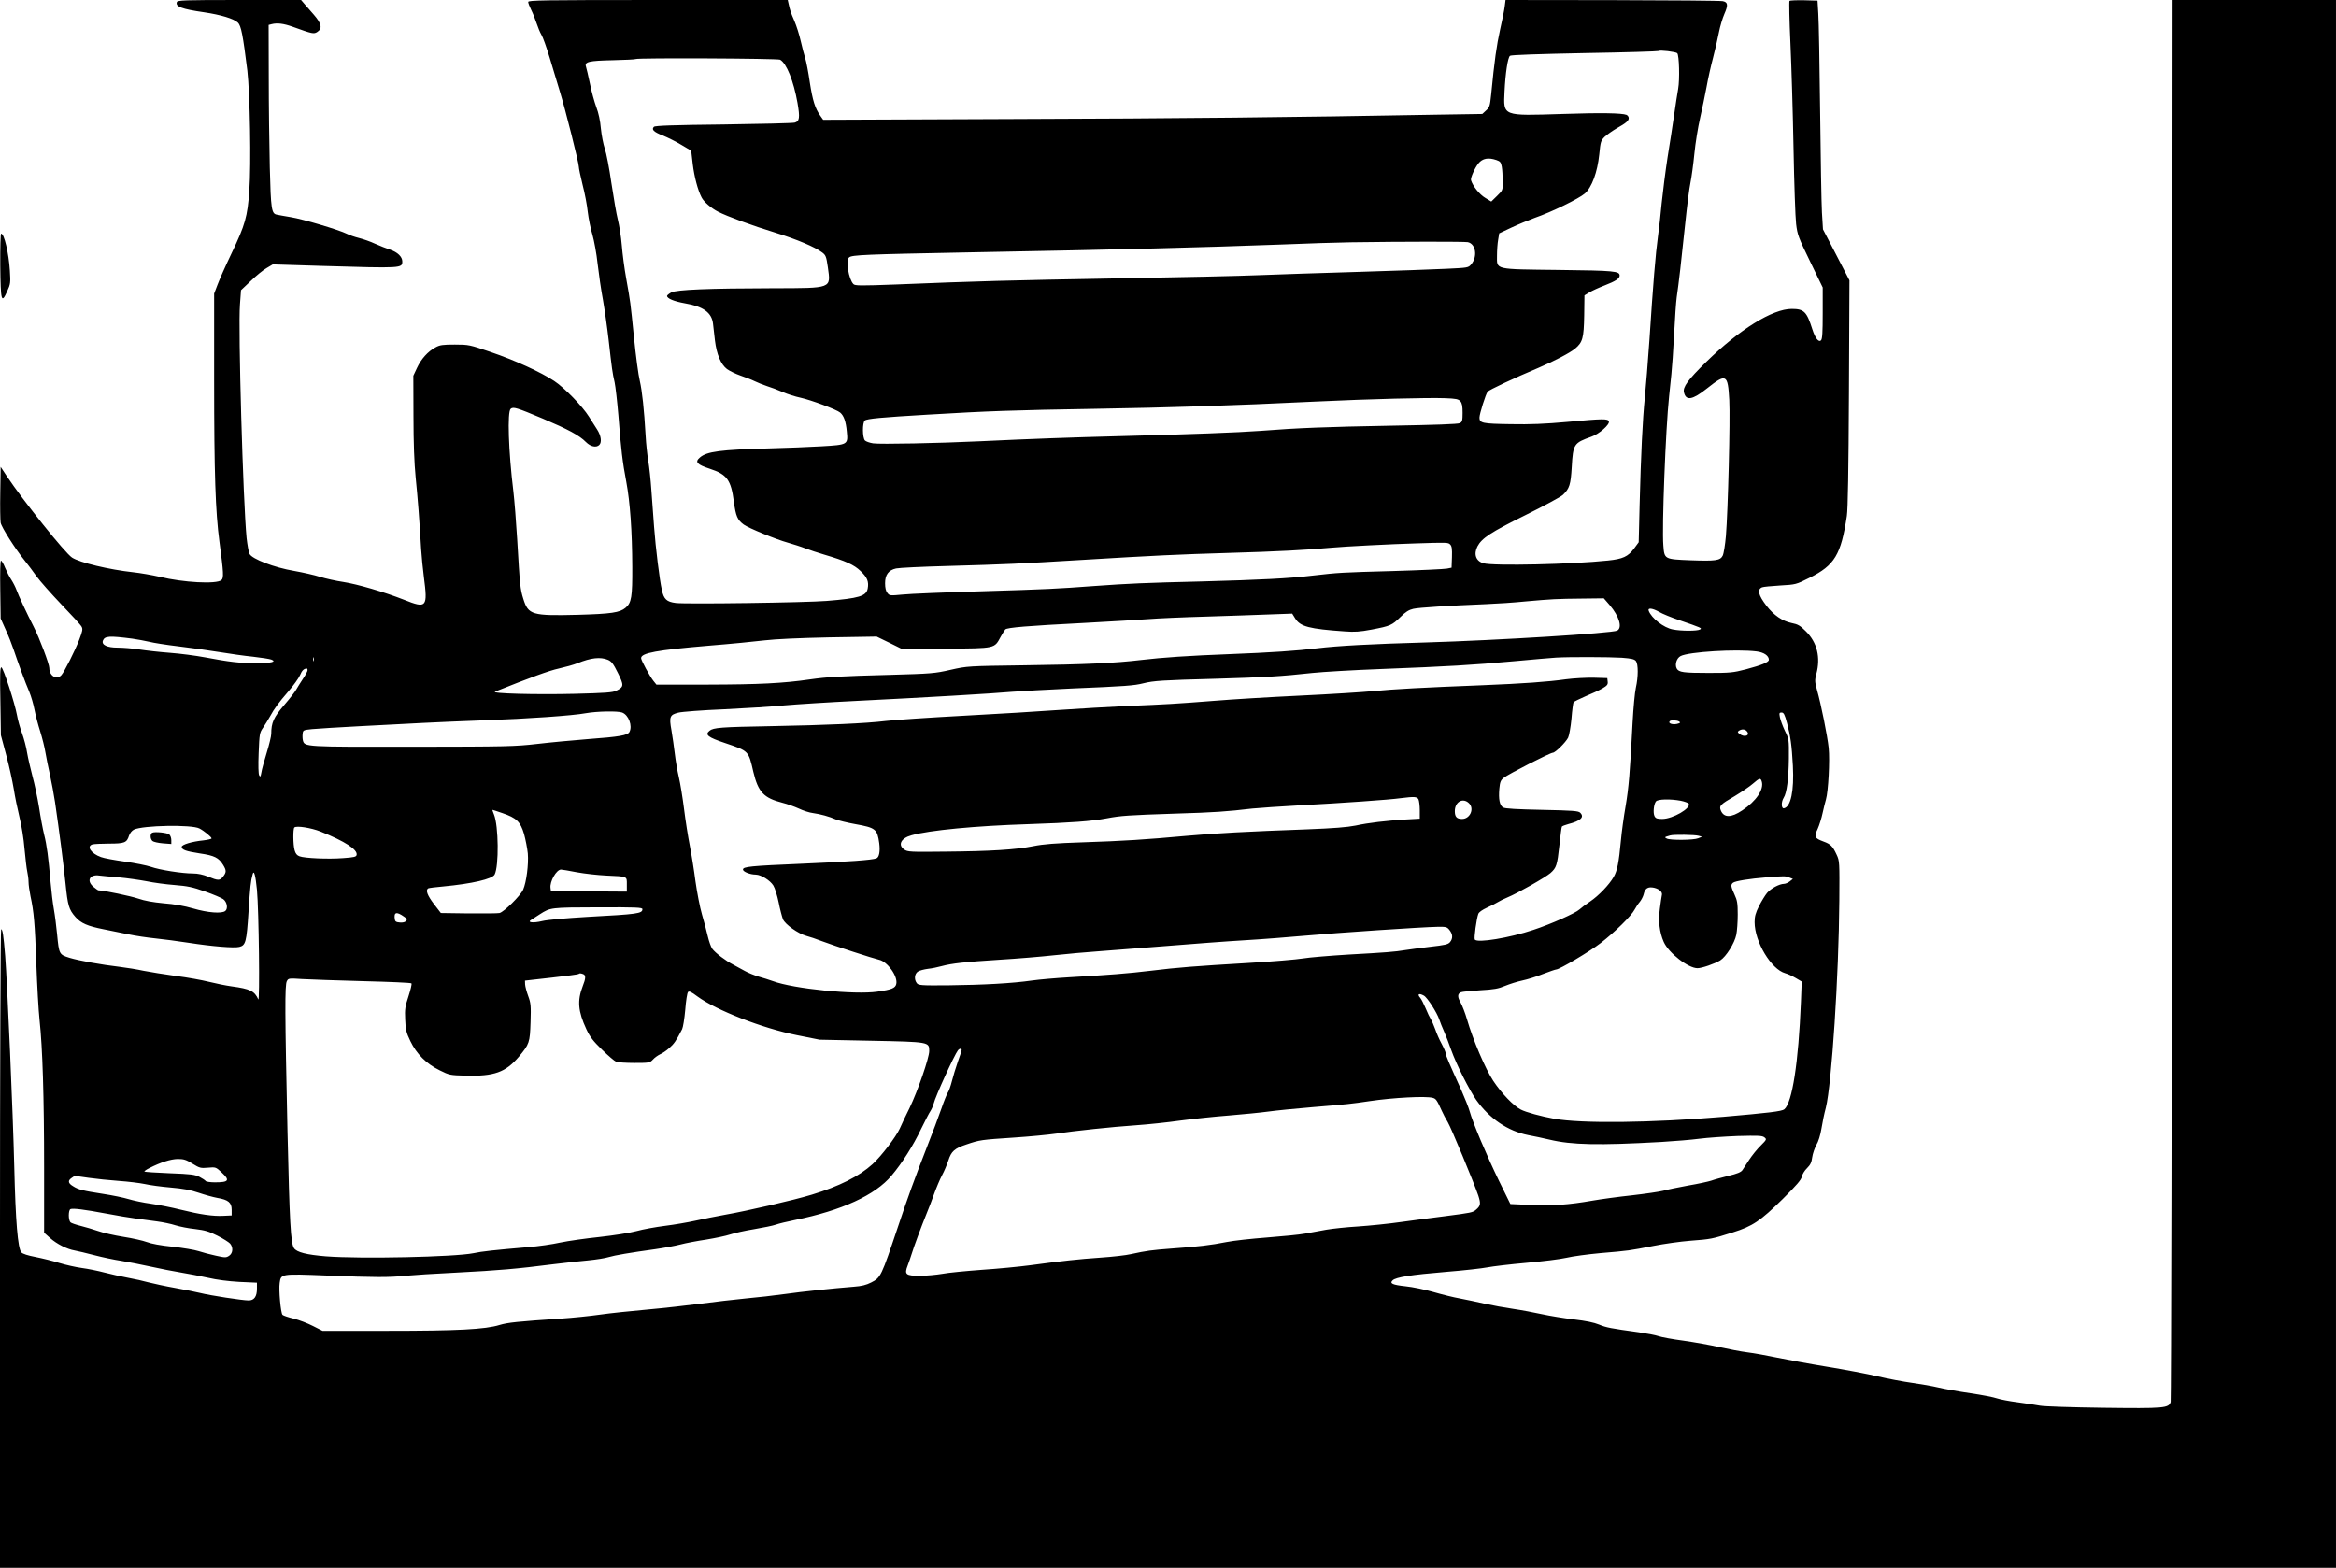 <?xml version="1.0" encoding="UTF-8" standalone="yes"?>
<svg version="1.0" xmlns="http://www.w3.org/2000/svg" width="1350pt" height="906pt" viewBox="0 0 1800 1208" preserveAspectRatio="xMidYMid meet">
  <g transform="translate(0,1208) scale(0.1,-0.1)" fill="#000000" stroke="none">
    <path d="M1363 12064 c-13 -35 38 -54 211 -79 128 -19 227 -49 259 -79 25 -24
39 -96 73 -371 20 -174 30 -722 15 -925 -14 -199 -32 -263 -136 -480 -46 -96
-95 -206 -109 -244 l-26 -68 0 -667 c0 -723 10 -1013 41 -1246 32 -240 34
-278 15 -295 -40 -32 -292 -19 -477 26 -57 13 -148 29 -204 35 -183 20 -411
74 -470 113 -54 35 -377 439 -501 625 l-49 74 -3 -199 c-2 -109 0 -213 3 -231
6 -35 113 -203 186 -293 24 -30 65 -84 90 -120 26 -36 112 -133 191 -216 80
-83 151 -160 157 -173 10 -18 7 -34 -18 -99 -34 -88 -115 -248 -138 -274 -36
-40 -93 -6 -93 55 0 30 -75 229 -120 317 -53 103 -119 245 -133 285 -8 22 -26
57 -39 77 -14 20 -35 62 -48 92 -12 31 -27 56 -32 56 -6 0 -8 -86 -6 -222 l3
-223 38 -85 c22 -47 49 -116 62 -155 34 -101 90 -255 121 -326 14 -34 32 -96
40 -138 8 -42 28 -117 44 -167 16 -51 34 -123 40 -161 6 -37 22 -115 35 -173
13 -58 30 -152 39 -210 33 -225 66 -482 81 -628 17 -169 26 -200 76 -257 43
-49 95 -71 217 -95 53 -11 140 -28 192 -39 52 -11 145 -25 205 -31 61 -6 180
-22 265 -35 174 -27 344 -41 384 -31 49 12 56 38 71 269 13 198 17 238 32 291
10 37 22 -8 33 -120 15 -162 23 -876 10 -844 -28 64 -63 81 -205 100 -44 6
-123 22 -175 35 -52 13 -166 34 -254 45 -87 12 -199 30 -250 40 -50 11 -131
24 -181 30 -145 17 -317 48 -389 70 -80 25 -81 27 -96 182 -6 62 -17 149 -25
193 -8 44 -19 136 -25 205 -17 194 -29 288 -50 370 -10 41 -28 136 -39 210
-12 74 -35 182 -51 240 -15 58 -34 139 -41 180 -6 41 -24 109 -39 150 -15 41
-33 104 -39 140 -16 90 -105 363 -120 368 -10 3 -12 -50 -8 -259 l4 -264 41
-153 c23 -84 48 -201 58 -260 9 -59 29 -156 44 -217 16 -63 33 -168 39 -245 7
-74 16 -153 21 -175 5 -22 10 -58 10 -80 0 -22 7 -71 15 -110 26 -120 34 -210
45 -520 6 -165 17 -361 25 -435 23 -211 35 -591 35 -1137 l0 -501 46 -41 c53
-47 131 -86 189 -96 22 -4 90 -20 151 -36 61 -16 156 -36 210 -44 54 -9 158
-29 229 -45 72 -16 175 -36 230 -45 55 -9 148 -27 207 -40 69 -16 155 -27 243
-32 l135 -6 0 -46 c0 -61 -21 -91 -64 -91 -48 0 -300 39 -371 57 -33 8 -120
26 -194 39 -74 13 -166 33 -205 43 -39 11 -111 27 -161 36 -49 9 -130 27 -180
40 -49 13 -127 29 -173 35 -46 6 -125 24 -175 39 -51 16 -133 36 -184 46 -58
11 -98 24 -108 35 -28 30 -45 240 -55 660 -10 415 -53 1403 -70 1625 -13 160
-20 205 -31 205 -5 0 -9 -1067 -9 -2460 l0 -2460 9000 0 9000 0 0 6040 0 6040
-630 0 -629 0 -4 -5387 c-2 -2964 -7 -5400 -11 -5415 -14 -48 -47 -51 -521
-45 -236 3 -455 10 -485 16 -30 6 -107 17 -171 26 -64 8 -136 22 -160 30 -24
9 -117 27 -206 40 -89 13 -200 33 -246 44 -46 11 -137 27 -203 36 -65 9 -184
31 -264 50 -80 19 -255 52 -390 74 -135 22 -308 54 -385 70 -77 16 -180 35
-230 41 -49 6 -146 25 -215 40 -69 16 -193 38 -277 50 -84 11 -171 27 -193 35
-23 8 -91 21 -153 30 -218 30 -249 36 -305 59 -39 16 -101 29 -195 40 -75 9
-185 27 -245 40 -59 13 -159 32 -222 41 -63 9 -162 27 -220 40 -58 13 -143 31
-190 40 -47 8 -139 31 -205 50 -66 19 -162 39 -214 44 -102 11 -125 22 -100
46 24 24 143 43 410 65 136 11 280 27 320 35 41 8 176 24 300 35 124 11 263
28 310 39 46 11 165 27 264 36 215 18 221 19 405 55 80 16 208 34 285 40 158
12 165 13 326 64 154 48 213 88 386 258 107 106 143 148 147 172 4 18 21 47
40 65 26 26 35 44 40 84 4 29 19 71 32 95 16 26 31 76 39 125 7 45 22 118 34
162 45 181 100 1019 104 1595 2 299 2 306 -21 355 -30 65 -46 81 -101 101 -69
26 -74 36 -45 97 13 29 30 84 38 122 9 39 20 86 26 105 18 61 31 302 21 397
-10 94 -58 334 -90 447 -17 63 -18 74 -5 123 34 129 6 243 -81 329 -44 44 -60
54 -111 64 -71 15 -135 59 -192 132 -63 82 -74 127 -34 143 9 4 72 10 139 14
121 7 122 7 226 59 194 96 243 178 288 477 8 55 13 347 16 947 l4 868 -102
197 -102 196 -8 131 c-4 72 -10 424 -14 781 -4 358 -10 695 -14 750 l-6 100
-104 3 c-57 1 -108 -1 -112 -5 -4 -4 -1 -150 7 -323 8 -173 19 -538 24 -810 5
-272 14 -535 20 -585 10 -84 17 -103 108 -290 l97 -200 0 -197 c0 -150 -3
-200 -13 -210 -18 -18 -45 16 -67 85 -43 136 -64 157 -159 157 -148 0 -404
-159 -659 -409 -141 -138 -182 -194 -171 -235 16 -66 65 -58 177 31 149 118
161 112 172 -89 8 -149 -10 -855 -26 -1048 -6 -68 -17 -137 -25 -152 -19 -37
-55 -42 -247 -35 -202 8 -202 8 -210 114 -12 139 18 903 44 1146 5 48 13 126
18 175 5 48 15 186 21 307 6 121 15 249 20 285 15 100 37 291 65 563 14 136
32 280 41 320 8 39 22 140 30 222 8 83 28 206 44 275 16 69 38 177 50 240 11
63 34 165 50 225 16 61 36 148 45 195 9 47 28 110 42 142 30 68 28 91 -12 99
-17 4 -400 7 -852 8 l-822 1 -6 -47 c-3 -27 -19 -108 -36 -181 -27 -122 -43
-234 -69 -502 -9 -86 -12 -97 -39 -121 l-29 -27 -323 -5 c-1156 -21 -2000 -30
-3290 -34 l-1466 -6 -22 31 c-41 58 -59 117 -81 257 -11 77 -27 160 -35 185
-8 25 -24 85 -35 134 -11 49 -33 118 -49 155 -28 65 -33 79 -45 134 l-6 27
-1000 0 c-892 0 -1000 -2 -1000 -15 0 -9 11 -37 24 -63 13 -26 31 -72 41 -102
10 -30 26 -70 37 -88 11 -17 39 -96 63 -175 23 -78 59 -196 79 -262 43 -140
146 -549 146 -579 0 -12 13 -74 29 -139 17 -65 35 -159 40 -210 6 -50 22 -130
36 -175 13 -46 32 -147 40 -225 9 -78 27 -203 41 -277 13 -74 33 -214 44 -310
25 -223 29 -252 46 -326 7 -33 20 -148 29 -255 20 -260 32 -360 61 -512 29
-156 45 -379 46 -655 1 -231 -6 -277 -52 -315 -44 -37 -111 -47 -365 -54 -358
-9 -384 -1 -423 124 -23 74 -26 98 -47 460 -8 133 -21 297 -29 365 -38 312
-48 616 -21 638 21 17 44 10 247 -75 195 -83 282 -129 333 -181 36 -36 80 -45
103 -22 21 21 13 73 -17 119 -15 24 -44 69 -63 99 -50 80 -189 223 -268 275
-103 68 -304 160 -490 223 -161 55 -168 57 -275 57 -94 0 -116 -3 -150 -22
-58 -31 -110 -89 -142 -158 l-28 -60 1 -310 c0 -207 6 -365 17 -475 16 -158
29 -324 42 -550 4 -58 13 -154 21 -214 31 -237 22 -247 -153 -177 -153 60
-358 120 -468 137 -55 8 -135 26 -178 39 -43 14 -133 34 -200 46 -154 26 -325
92 -344 131 -7 14 -17 70 -23 124 -27 279 -66 1613 -51 1798 l8 110 75 71 c41
40 96 85 123 100 l47 28 387 -12 c609 -18 611 -18 611 35 0 36 -37 71 -93 90
-28 9 -81 30 -117 46 -36 17 -91 36 -123 44 -32 8 -74 22 -95 33 -58 29 -337
113 -432 128 -47 8 -94 16 -106 19 -42 7 -47 42 -55 364 -4 168 -8 483 -8 701
l-1 397 23 6 c43 11 92 5 162 -20 155 -56 163 -57 190 -40 41 27 33 64 -27
133 -29 33 -63 72 -75 86 l-23 27 -475 0 c-432 0 -476 -2 -482 -16z m11561
-394 c15 -15 20 -202 7 -275 -6 -33 -20 -123 -31 -200 -11 -77 -34 -226 -51
-330 -16 -105 -36 -262 -45 -350 -8 -88 -21 -205 -29 -260 -17 -120 -38 -373
-65 -790 -12 -170 -28 -373 -36 -450 -17 -167 -30 -436 -40 -827 l-7 -286 -36
-49 c-47 -62 -86 -80 -201 -92 -271 -29 -885 -43 -959 -21 -58 16 -77 69 -47
129 34 65 103 110 368 241 144 71 275 142 291 157 51 49 60 79 68 214 10 177
16 186 151 234 61 21 144 95 135 118 -8 22 -40 22 -323 -4 -166 -15 -283 -20
-434 -17 -218 3 -240 8 -240 50 0 29 48 182 63 200 11 14 199 103 392 184 124
53 240 114 281 147 59 49 68 81 71 257 l2 154 38 23 c21 13 74 37 118 54 83
32 115 53 115 75 0 35 -37 39 -465 44 -507 6 -480 0 -480 110 0 41 4 97 9 123
l8 49 91 43 c51 24 133 58 182 76 128 44 343 149 387 188 54 47 97 165 111
301 10 100 12 106 43 137 19 17 60 46 91 64 73 41 93 58 93 79 0 10 -8 21 -17
25 -36 14 -195 17 -493 7 -466 -15 -456 -19 -447 173 7 142 25 261 42 275 8 7
224 14 576 21 310 5 566 13 569 16 8 9 133 -6 144 -17z m-6913 -50 c49 -27
104 -163 134 -332 20 -115 16 -143 -22 -153 -16 -4 -263 -10 -550 -14 -381 -4
-525 -9 -534 -18 -21 -21 -2 -40 68 -67 37 -15 102 -47 143 -72 l76 -45 12
-104 c12 -98 39 -200 68 -256 17 -34 74 -83 127 -110 70 -36 262 -107 442
-162 167 -52 304 -110 360 -152 28 -21 32 -31 44 -114 23 -166 37 -161 -421
-162 -498 -1 -744 -11 -785 -32 -18 -10 -33 -22 -33 -27 0 -20 53 -42 137 -57
141 -24 207 -71 217 -156 3 -23 10 -82 15 -131 13 -106 45 -183 93 -220 20
-14 66 -37 104 -50 38 -13 87 -32 109 -43 22 -11 65 -28 95 -38 30 -9 85 -30
122 -46 36 -16 97 -35 135 -43 83 -18 281 -92 307 -115 28 -24 44 -68 51 -146
10 -101 9 -102 -196 -114 -90 -5 -272 -13 -404 -16 -376 -10 -479 -24 -532
-70 -41 -35 -23 -54 77 -87 132 -43 163 -86 185 -256 15 -109 27 -138 76 -174
35 -26 251 -115 339 -139 41 -12 102 -31 135 -44 33 -13 98 -34 145 -48 166
-49 232 -79 281 -127 52 -49 65 -82 55 -135 -11 -58 -67 -75 -316 -95 -156
-13 -1084 -26 -1163 -16 -70 9 -92 29 -107 100 -18 78 -48 325 -60 486 -6 80
-15 208 -21 285 -5 77 -16 178 -24 225 -8 47 -17 132 -20 190 -12 209 -27 346
-45 425 -11 44 -31 195 -45 335 -29 285 -26 264 -60 455 -14 77 -29 192 -34
256 -5 63 -19 151 -30 195 -11 43 -33 171 -50 284 -16 113 -39 232 -51 265
-11 33 -25 103 -30 155 -5 60 -18 120 -35 164 -14 38 -37 119 -49 180 -13 61
-27 121 -31 133 -12 37 22 45 208 49 93 2 172 6 175 9 11 10 1093 5 1113 -5z
m5519 -773 c30 -10 36 -18 42 -52 4 -22 7 -72 7 -110 1 -71 1 -71 -43 -114
l-45 -44 -46 28 c-43 25 -96 90 -110 136 -6 17 29 95 57 130 32 39 76 47 138
26z m-220 -633 c62 -13 77 -111 26 -171 -22 -26 -25 -26 -192 -34 -93 -5 -401
-15 -684 -24 -283 -8 -623 -20 -755 -25 -132 -6 -627 -17 -1100 -25 -840 -15
-1065 -21 -1703 -47 -271 -10 -314 -10 -326 3 -37 38 -61 185 -33 206 22 19
127 23 902 38 1243 23 1810 38 2405 60 217 9 469 17 560 18 407 6 870 6 900 1z
m-57 -1226 c13 -15 17 -38 17 -89 0 -59 -3 -70 -21 -79 -13 -8 -195 -14 -537
-20 -487 -9 -709 -17 -1002 -40 -158 -12 -553 -27 -1065 -40 -394 -10 -693
-21 -1095 -40 -314 -15 -769 -24 -822 -16 -26 4 -55 14 -63 22 -20 21 -21 137
-1 154 17 14 125 24 481 45 468 28 672 35 1287 45 596 10 1045 24 1708 56 419
20 864 31 995 26 84 -3 103 -7 118 -24z m-78 -1104 c12 -13 15 -33 13 -97 l-3
-81 -35 -7 c-19 -4 -208 -13 -420 -19 -398 -11 -414 -12 -615 -35 -180 -22
-407 -33 -850 -45 -455 -11 -564 -16 -830 -35 -300 -22 -351 -25 -880 -41
-275 -8 -545 -19 -600 -25 -96 -9 -101 -9 -117 12 -12 14 -18 39 -18 75 0 65
26 101 85 114 22 5 200 14 395 19 458 13 545 17 1025 46 577 35 747 43 1150
55 357 10 602 23 785 40 93 9 468 28 645 33 251 8 253 8 270 -9z m1229 -467
c73 -86 99 -174 57 -196 -37 -20 -927 -75 -1471 -91 -423 -12 -683 -26 -840
-45 -153 -19 -360 -33 -675 -45 -314 -12 -520 -26 -680 -45 -198 -24 -437 -35
-900 -41 -438 -6 -441 -6 -570 -35 -122 -28 -150 -30 -470 -39 -385 -10 -480
-16 -615 -35 -205 -30 -394 -39 -783 -40 l-399 0 -24 30 c-27 34 -94 157 -94
174 0 40 120 62 522 96 163 13 356 32 430 41 86 10 263 18 498 23 l365 6 99
-48 99 -49 338 4 c384 3 370 0 420 92 14 25 30 51 35 56 15 15 174 28 604 50
217 12 445 25 505 30 61 5 259 14 440 19 182 6 405 13 496 17 l166 6 23 -37
c39 -63 108 -81 381 -100 77 -6 118 -3 208 14 146 28 156 33 221 96 41 41 66
56 100 64 44 10 269 24 560 36 80 3 217 12 305 21 204 18 235 20 437 22 l166
2 46 -53z m381 -52 c23 -14 94 -43 156 -64 169 -58 176 -61 159 -71 -20 -13
-144 -13 -210 0 -70 13 -164 86 -186 144 -9 25 30 20 81 -9z m-11765 -206 c41
-6 100 -17 130 -24 30 -8 131 -24 224 -35 93 -11 235 -31 315 -44 80 -13 198
-30 261 -36 63 -7 126 -17 140 -22 45 -17 0 -28 -117 -28 -124 0 -208 10 -393
45 -69 13 -190 29 -270 35 -80 6 -187 18 -237 26 -51 8 -126 14 -167 14 -81 0
-125 21 -113 54 14 36 49 38 227 15z m12514 -98 c58 -7 96 -33 96 -65 0 -18
-55 -41 -176 -73 -100 -26 -123 -28 -289 -28 -194 0 -229 5 -245 34 -16 31 -1
80 30 96 63 33 429 55 584 36z m-11117 -73 c-3 -7 -5 -2 -5 12 0 14 2 19 5 13
2 -7 2 -19 0 -25z m10081 24 c76 -6 96 -11 108 -26 18 -25 18 -121 -1 -206 -8
-36 -19 -155 -25 -265 -20 -389 -30 -506 -54 -647 -14 -79 -30 -197 -36 -263
-16 -172 -28 -234 -56 -282 -35 -61 -116 -145 -181 -189 -32 -21 -69 -49 -83
-62 -30 -28 -218 -112 -355 -157 -182 -61 -433 -103 -451 -74 -7 11 13 159 27
197 5 14 30 31 66 48 32 14 69 33 83 42 14 9 48 26 75 37 78 32 294 155 332
188 46 41 52 59 69 215 8 74 16 138 19 143 3 4 25 13 48 19 97 25 128 54 93
88 -14 14 -56 17 -294 22 -194 4 -284 9 -299 18 -28 15 -37 64 -30 145 5 52
10 65 34 84 36 29 358 193 378 193 19 0 98 78 118 116 8 16 20 82 26 147 5 65
13 122 16 126 3 5 44 25 92 46 49 20 107 47 131 61 36 21 43 30 40 52 l-3 27
-104 3 c-57 1 -154 -4 -215 -12 -142 -20 -326 -33 -646 -46 -458 -18 -683 -30
-835 -45 -82 -8 -339 -24 -570 -35 -231 -11 -528 -29 -660 -40 -294 -23 -364
-27 -675 -40 -135 -6 -366 -20 -515 -30 -148 -11 -483 -31 -743 -45 -261 -14
-529 -32 -595 -40 -154 -19 -461 -32 -882 -40 -389 -7 -448 -11 -478 -36 -37
-30 -13 -50 119 -94 185 -63 181 -58 219 -223 37 -155 80 -201 225 -238 36 -9
92 -29 125 -44 33 -16 83 -32 110 -35 57 -8 124 -26 176 -49 20 -8 88 -25 150
-36 156 -28 169 -38 184 -147 8 -62 0 -109 -22 -117 -33 -13 -216 -26 -570
-41 -405 -17 -458 -23 -458 -45 0 -17 55 -39 99 -39 41 -1 110 -44 135 -84 12
-19 30 -77 41 -130 10 -53 26 -111 33 -130 17 -40 117 -111 180 -128 23 -6 78
-24 121 -41 92 -35 398 -134 439 -143 66 -14 148 -130 133 -188 -7 -31 -38
-43 -146 -58 -176 -25 -644 22 -804 81 -28 10 -78 26 -111 35 -33 10 -80 29
-105 43 -25 14 -65 36 -90 49 -57 29 -138 90 -162 123 -10 14 -25 57 -34 95
-9 39 -29 115 -45 169 -16 55 -38 170 -50 255 -11 86 -31 210 -44 276 -13 66
-33 192 -44 281 -11 88 -29 198 -40 245 -11 46 -25 127 -31 179 -6 52 -18 134
-26 182 -19 105 -13 121 53 137 26 7 185 19 353 26 168 8 377 21 465 30 88 8
342 24 565 35 507 25 1051 57 1195 70 61 5 265 16 455 25 411 17 478 22 550
40 81 20 148 24 555 35 379 11 505 18 750 45 77 8 313 22 525 30 518 20 706
31 1025 60 149 14 295 26 325 28 100 6 413 5 508 -1z m-7814 -16 c28 -12 42
-30 77 -101 48 -96 47 -108 -12 -137 -28 -14 -83 -18 -324 -24 -301 -7 -646 2
-610 17 267 107 420 163 491 178 49 11 114 29 144 41 104 42 176 50 234 26z
m-2314 -80 c0 -8 -16 -38 -36 -67 -20 -30 -42 -66 -50 -80 -7 -15 -49 -69 -93
-120 -83 -97 -101 -137 -101 -224 0 -18 -16 -84 -35 -145 -19 -62 -38 -130
-41 -152 -6 -34 -9 -37 -17 -22 -6 11 -8 76 -4 172 6 148 7 156 34 195 15 22
39 61 53 86 35 64 64 103 144 196 38 44 77 99 87 121 16 38 29 51 52 53 4 1 7
-5 7 -13z m2424 -326 c50 -19 81 -103 56 -150 -14 -26 -77 -37 -320 -55 -113
-9 -288 -25 -390 -37 -173 -20 -235 -21 -960 -22 -833 -1 -833 -1 -846 49 -3
12 -4 36 -2 51 3 28 5 29 73 36 39 4 207 14 375 23 168 9 384 20 480 25 96 5
308 14 470 20 340 12 683 36 785 55 86 15 245 18 279 5z m8976 -82 c27 -102
36 -168 45 -328 10 -195 -16 -318 -69 -328 -21 -4 -22 49 -2 81 24 37 38 145
40 302 1 149 1 150 -31 215 -17 36 -34 83 -38 103 -6 33 -5 37 13 37 16 0 24
-14 42 -82z m-832 13 c11 -7 10 -10 -3 -15 -38 -14 -87 -2 -68 18 9 9 56 7 71
-3z m520 -73 c33 -33 -14 -54 -54 -23 -16 13 -17 16 -4 25 20 13 43 13 58 -2z
m117 -389 c19 -60 -42 -152 -150 -223 -86 -58 -143 -58 -166 1 -13 34 -4 44
108 109 51 31 114 73 139 95 52 45 60 47 69 18z m-2645 -138 c5 -11 10 -49 10
-84 l0 -65 -107 -6 c-157 -10 -286 -25 -388 -47 -65 -13 -167 -21 -370 -29
-467 -17 -710 -30 -930 -50 -317 -29 -492 -40 -800 -50 -215 -7 -304 -14 -384
-30 -135 -27 -327 -39 -681 -42 -264 -3 -287 -2 -312 16 -52 35 -26 88 55 110
137 39 495 73 902 86 328 11 483 22 605 45 106 20 164 24 525 36 304 9 398 16
595 39 47 5 213 16 370 25 317 17 681 42 774 55 104 13 124 12 136 -9z m2021
-11 c29 -6 56 -16 61 -22 21 -35 -123 -118 -204 -118 -38 0 -50 4 -59 21 -13
25 -6 93 11 114 15 18 110 20 191 5z m-1631 -20 c42 -42 7 -120 -54 -120 -41
0 -56 16 -56 60 0 72 63 107 110 60z m-7449 -75 c109 -37 139 -66 167 -161 12
-43 25 -111 29 -150 7 -84 -11 -222 -36 -279 -21 -47 -147 -171 -182 -180 -13
-3 -120 -4 -238 -3 l-214 3 -54 70 c-50 66 -65 106 -44 120 6 3 58 10 118 15
221 21 375 57 394 91 34 64 31 378 -5 464 -8 19 -13 35 -11 35 1 0 36 -11 76
-25z m-2335 -118 c38 -20 94 -66 94 -77 0 -4 -28 -11 -62 -15 -90 -9 -168 -33
-168 -50 0 -23 32 -34 141 -51 111 -16 144 -33 178 -88 26 -42 26 -57 0 -90
-25 -32 -38 -32 -114 -1 -40 16 -80 25 -119 25 -83 0 -255 27 -323 51 -32 11
-122 29 -200 40 -78 11 -162 26 -185 35 -76 27 -115 84 -65 98 12 3 70 6 128
6 118 0 136 7 153 61 7 20 22 39 38 47 69 33 445 40 504 9z m934 -24 c189 -76
286 -139 278 -180 -3 -15 -18 -19 -103 -25 -116 -9 -298 -1 -337 14 -20 7 -31
21 -38 47 -12 42 -13 164 -2 175 15 16 129 -2 202 -31z m10620 -33 l25 -7 -30
-12 c-36 -15 -217 -16 -242 -2 -15 8 -16 10 -3 15 8 2 22 7 30 9 23 8 192 6
220 -3z m-8644 -281 c60 -11 161 -22 224 -25 168 -8 160 -4 160 -69 l0 -55
-292 2 -293 3 -3 23 c-7 49 45 142 81 142 7 0 62 -9 123 -21z m-3531 -39 c66
-6 162 -20 215 -30 52 -11 149 -24 215 -29 100 -8 139 -16 235 -50 63 -22 126
-49 140 -59 30 -22 38 -73 16 -91 -27 -22 -134 -14 -247 19 -69 20 -146 34
-228 40 -84 8 -146 19 -195 36 -55 19 -268 64 -308 64 -3 0 -20 12 -37 26 -57
47 -31 99 44 88 17 -2 84 -9 150 -14z m12872 -1 l28 -11 -24 -19 c-13 -10 -33
-19 -45 -19 -36 -1 -100 -35 -130 -70 -15 -18 -43 -64 -62 -101 -27 -54 -34
-81 -34 -124 0 -151 128 -364 236 -394 19 -5 56 -22 81 -37 l46 -27 -6 -156
c-19 -469 -67 -777 -128 -828 -19 -16 -123 -28 -469 -58 -557 -47 -1094 -53
-1305 -15 -103 19 -217 50 -257 71 -56 29 -146 122 -212 221 -61 93 -156 315
-202 473 -14 49 -37 108 -50 131 -25 43 -24 68 4 79 9 4 76 10 147 15 107 6
141 12 193 34 34 14 94 33 132 41 38 8 110 30 159 50 50 19 96 35 102 35 25 0
258 138 343 204 110 85 237 210 261 257 10 19 28 46 41 61 12 15 25 41 29 57
10 46 33 61 80 51 43 -10 68 -35 60 -59 -2 -9 -9 -55 -15 -102 -13 -96 -3
-182 30 -257 38 -85 188 -202 260 -202 34 0 132 34 175 60 45 28 111 133 124
198 6 29 11 99 11 155 0 88 -4 110 -25 155 -28 61 -30 75 -12 90 16 14 130 32
257 42 143 11 147 11 177 -1z m-8837 -244 c0 -34 -34 -39 -425 -60 -170 -10
-306 -22 -347 -32 -71 -17 -120 -11 -84 10 10 7 39 25 65 42 83 53 83 53 449
54 294 1 342 -1 342 -14z m-1837 -58 c23 -15 26 -22 16 -33 -8 -10 -26 -14
-48 -12 -29 2 -37 8 -39 26 -8 54 13 60 71 19z m8056 -103 c26 -33 27 -65 4
-93 -15 -18 -39 -23 -153 -36 -74 -9 -160 -20 -190 -25 -84 -14 -153 -19 -440
-35 -146 -9 -303 -22 -350 -30 -47 -8 -238 -24 -425 -35 -405 -24 -537 -34
-750 -60 -171 -21 -329 -33 -625 -50 -102 -6 -231 -17 -288 -25 -152 -22 -377
-34 -641 -37 -218 -2 -234 0 -247 17 -22 29 -17 72 9 89 12 8 47 17 77 21 30
3 78 13 106 21 79 21 176 32 444 49 135 8 326 24 425 35 99 11 250 24 335 30
85 6 317 24 515 40 198 16 473 37 610 45 138 8 351 25 475 36 242 22 899 66
1017 68 66 1 73 -1 92 -25z m-6675 -340 c21 -8 20 -33 -4 -93 -43 -111 -36
-193 28 -331 28 -60 52 -91 121 -158 47 -46 96 -88 109 -93 13 -5 76 -9 141
-9 114 0 118 1 142 26 13 15 38 32 54 40 17 7 49 28 71 48 37 32 54 56 100
146 7 14 18 81 24 149 5 68 15 130 21 137 8 10 24 3 72 -33 147 -108 502 -246
767 -299 l175 -35 397 -8 c449 -9 448 -9 448 -79 0 -53 -88 -307 -151 -438
-30 -60 -64 -132 -76 -160 -30 -65 -141 -211 -210 -274 -102 -93 -257 -171
-468 -235 -138 -42 -493 -124 -670 -155 -66 -12 -167 -32 -225 -45 -58 -13
-163 -31 -235 -40 -71 -9 -172 -27 -222 -41 -53 -14 -175 -33 -283 -45 -105
-11 -241 -30 -303 -43 -62 -14 -170 -29 -242 -35 -270 -23 -362 -33 -427 -47
-143 -29 -868 -45 -1138 -24 -147 12 -224 31 -245 63 -25 39 -34 195 -50 902
-20 915 -21 1125 -5 1155 12 22 14 23 119 16 58 -3 270 -11 470 -16 200 -5
367 -12 371 -17 5 -4 -6 -48 -22 -98 -26 -79 -30 -101 -26 -180 3 -79 8 -101
40 -167 47 -98 123 -175 226 -225 74 -37 80 -38 201 -41 219 -6 307 26 409
146 81 97 85 109 90 266 4 127 2 147 -18 201 -12 33 -23 73 -24 90 l-1 29 204
23 c112 12 206 25 209 28 7 7 17 6 36 -1z m6477 -165 c26 -13 102 -132 119
-184 7 -21 24 -64 38 -95 13 -30 38 -93 54 -140 39 -110 139 -308 193 -385
102 -144 244 -240 400 -271 44 -8 118 -24 165 -35 171 -41 378 -45 860 -18
102 6 235 17 295 25 61 8 193 17 295 21 157 4 188 3 205 -10 19 -15 19 -17
-28 -64 -27 -26 -66 -75 -88 -108 -21 -33 -45 -70 -53 -81 -11 -16 -41 -28
-108 -44 -51 -13 -111 -29 -132 -37 -21 -7 -102 -25 -180 -38 -78 -14 -163
-32 -191 -40 -27 -7 -135 -23 -240 -35 -104 -11 -242 -30 -305 -41 -182 -32
-312 -41 -479 -33 l-153 7 -89 181 c-93 192 -201 446 -225 534 -8 29 -37 101
-63 160 -97 214 -121 270 -121 284 0 9 -14 42 -31 74 -18 32 -40 83 -50 113
-11 30 -26 65 -33 76 -8 12 -27 51 -41 86 -15 35 -33 71 -41 80 -26 29 -11 39
27 18z m-3561 -418 c0 -6 -13 -47 -30 -93 -16 -46 -36 -112 -45 -148 -9 -36
-23 -76 -32 -89 -8 -13 -30 -67 -48 -120 -18 -53 -73 -199 -123 -326 -80 -204
-144 -380 -212 -585 -130 -387 -133 -394 -208 -432 -37 -19 -74 -28 -130 -32
-163 -13 -403 -38 -537 -57 -77 -11 -212 -26 -300 -34 -88 -9 -243 -26 -345
-40 -102 -13 -286 -34 -410 -45 -124 -11 -288 -28 -365 -39 -77 -11 -214 -25
-305 -31 -329 -22 -408 -30 -471 -49 -110 -34 -326 -45 -864 -45 l-500 0 -73
37 c-41 21 -108 47 -149 57 -42 10 -80 23 -86 29 -14 14 -30 193 -22 246 10
71 9 71 363 57 367 -15 483 -15 605 -2 51 5 232 17 402 25 311 16 456 28 745
65 85 10 205 24 265 29 61 6 130 17 155 25 47 14 164 34 360 61 63 9 150 25
193 36 42 11 132 28 200 38 67 11 149 28 182 39 33 11 117 30 186 41 70 12
145 27 167 35 22 8 88 24 148 36 359 73 618 191 744 342 81 96 166 230 227
358 31 63 63 126 73 140 9 14 20 39 24 55 14 58 160 377 188 413 12 14 28 16
28 3z m3630 -370 c25 -7 32 -17 70 -101 11 -25 31 -63 45 -85 26 -43 202 -467
236 -567 20 -62 18 -79 -18 -109 -24 -21 -38 -24 -233 -49 -91 -11 -244 -32
-341 -45 -96 -14 -247 -29 -335 -35 -87 -5 -197 -17 -244 -25 -47 -9 -120 -22
-164 -30 -43 -8 -175 -21 -293 -30 -118 -9 -258 -24 -312 -35 -120 -24 -222
-36 -421 -50 -159 -12 -195 -17 -315 -43 -38 -9 -144 -21 -235 -27 -170 -12
-285 -24 -545 -59 -82 -11 -249 -27 -370 -35 -121 -9 -258 -22 -305 -31 -47
-8 -124 -15 -171 -15 -110 0 -122 10 -95 79 10 25 24 69 33 96 14 47 70 199
115 310 12 28 36 91 54 141 18 50 46 117 63 149 17 31 38 82 48 112 23 72 47
94 140 125 103 35 112 36 368 53 121 8 265 22 320 30 140 21 430 52 620 65 88
6 241 22 340 36 99 13 268 31 375 39 107 9 242 22 300 30 58 8 215 24 350 35
266 22 286 24 435 46 183 27 432 40 485 25z m-9557 -507 c55 -34 63 -36 119
-31 59 5 61 5 104 -35 68 -63 58 -78 -51 -78 -35 0 -67 5 -70 10 -4 6 -25 20
-48 32 -36 18 -67 22 -230 28 -104 4 -191 10 -194 13 -3 3 14 15 38 27 86 44
164 69 219 70 46 0 64 -6 113 -36z m-801 -109 c57 -8 162 -19 233 -24 72 -5
162 -16 200 -24 39 -9 129 -21 200 -27 94 -8 154 -19 215 -40 47 -16 112 -34
145 -40 84 -14 110 -36 110 -91 l0 -44 -65 -3 c-79 -4 -177 10 -330 48 -63 16
-164 36 -225 45 -60 8 -139 25 -175 36 -36 11 -123 29 -195 40 -155 24 -190
32 -232 59 -39 23 -42 43 -11 64 12 9 24 16 25 16 1 0 49 -7 105 -15z m133
-275 c83 -16 187 -33 233 -39 45 -6 118 -16 163 -22 44 -6 108 -19 141 -30 33
-10 101 -24 152 -29 74 -9 106 -18 171 -51 44 -22 88 -50 98 -61 25 -30 22
-74 -8 -94 -23 -15 -30 -15 -102 1 -43 9 -103 25 -133 35 -30 10 -121 25 -201
34 -91 9 -165 23 -198 36 -29 11 -109 29 -179 40 -70 11 -158 31 -197 45 -38
13 -99 31 -135 40 -36 9 -71 21 -77 27 -7 6 -13 30 -13 53 0 25 5 46 13 49 19
8 107 -3 272 -34z"/>
    <path d="M1173 5664 c-18 -8 -16 -49 2 -64 8 -7 44 -15 80 -18 l65 -5 0 30 c0
17 -7 36 -16 44 -16 13 -110 23 -131 13z"/>
    <path d="M2 10033 c3 -276 9 -297 54 -196 25 54 26 65 20 158 -8 134 -44 285
-67 285 -5 0 -8 -106 -7 -247z"/>
  </g>
</svg>
